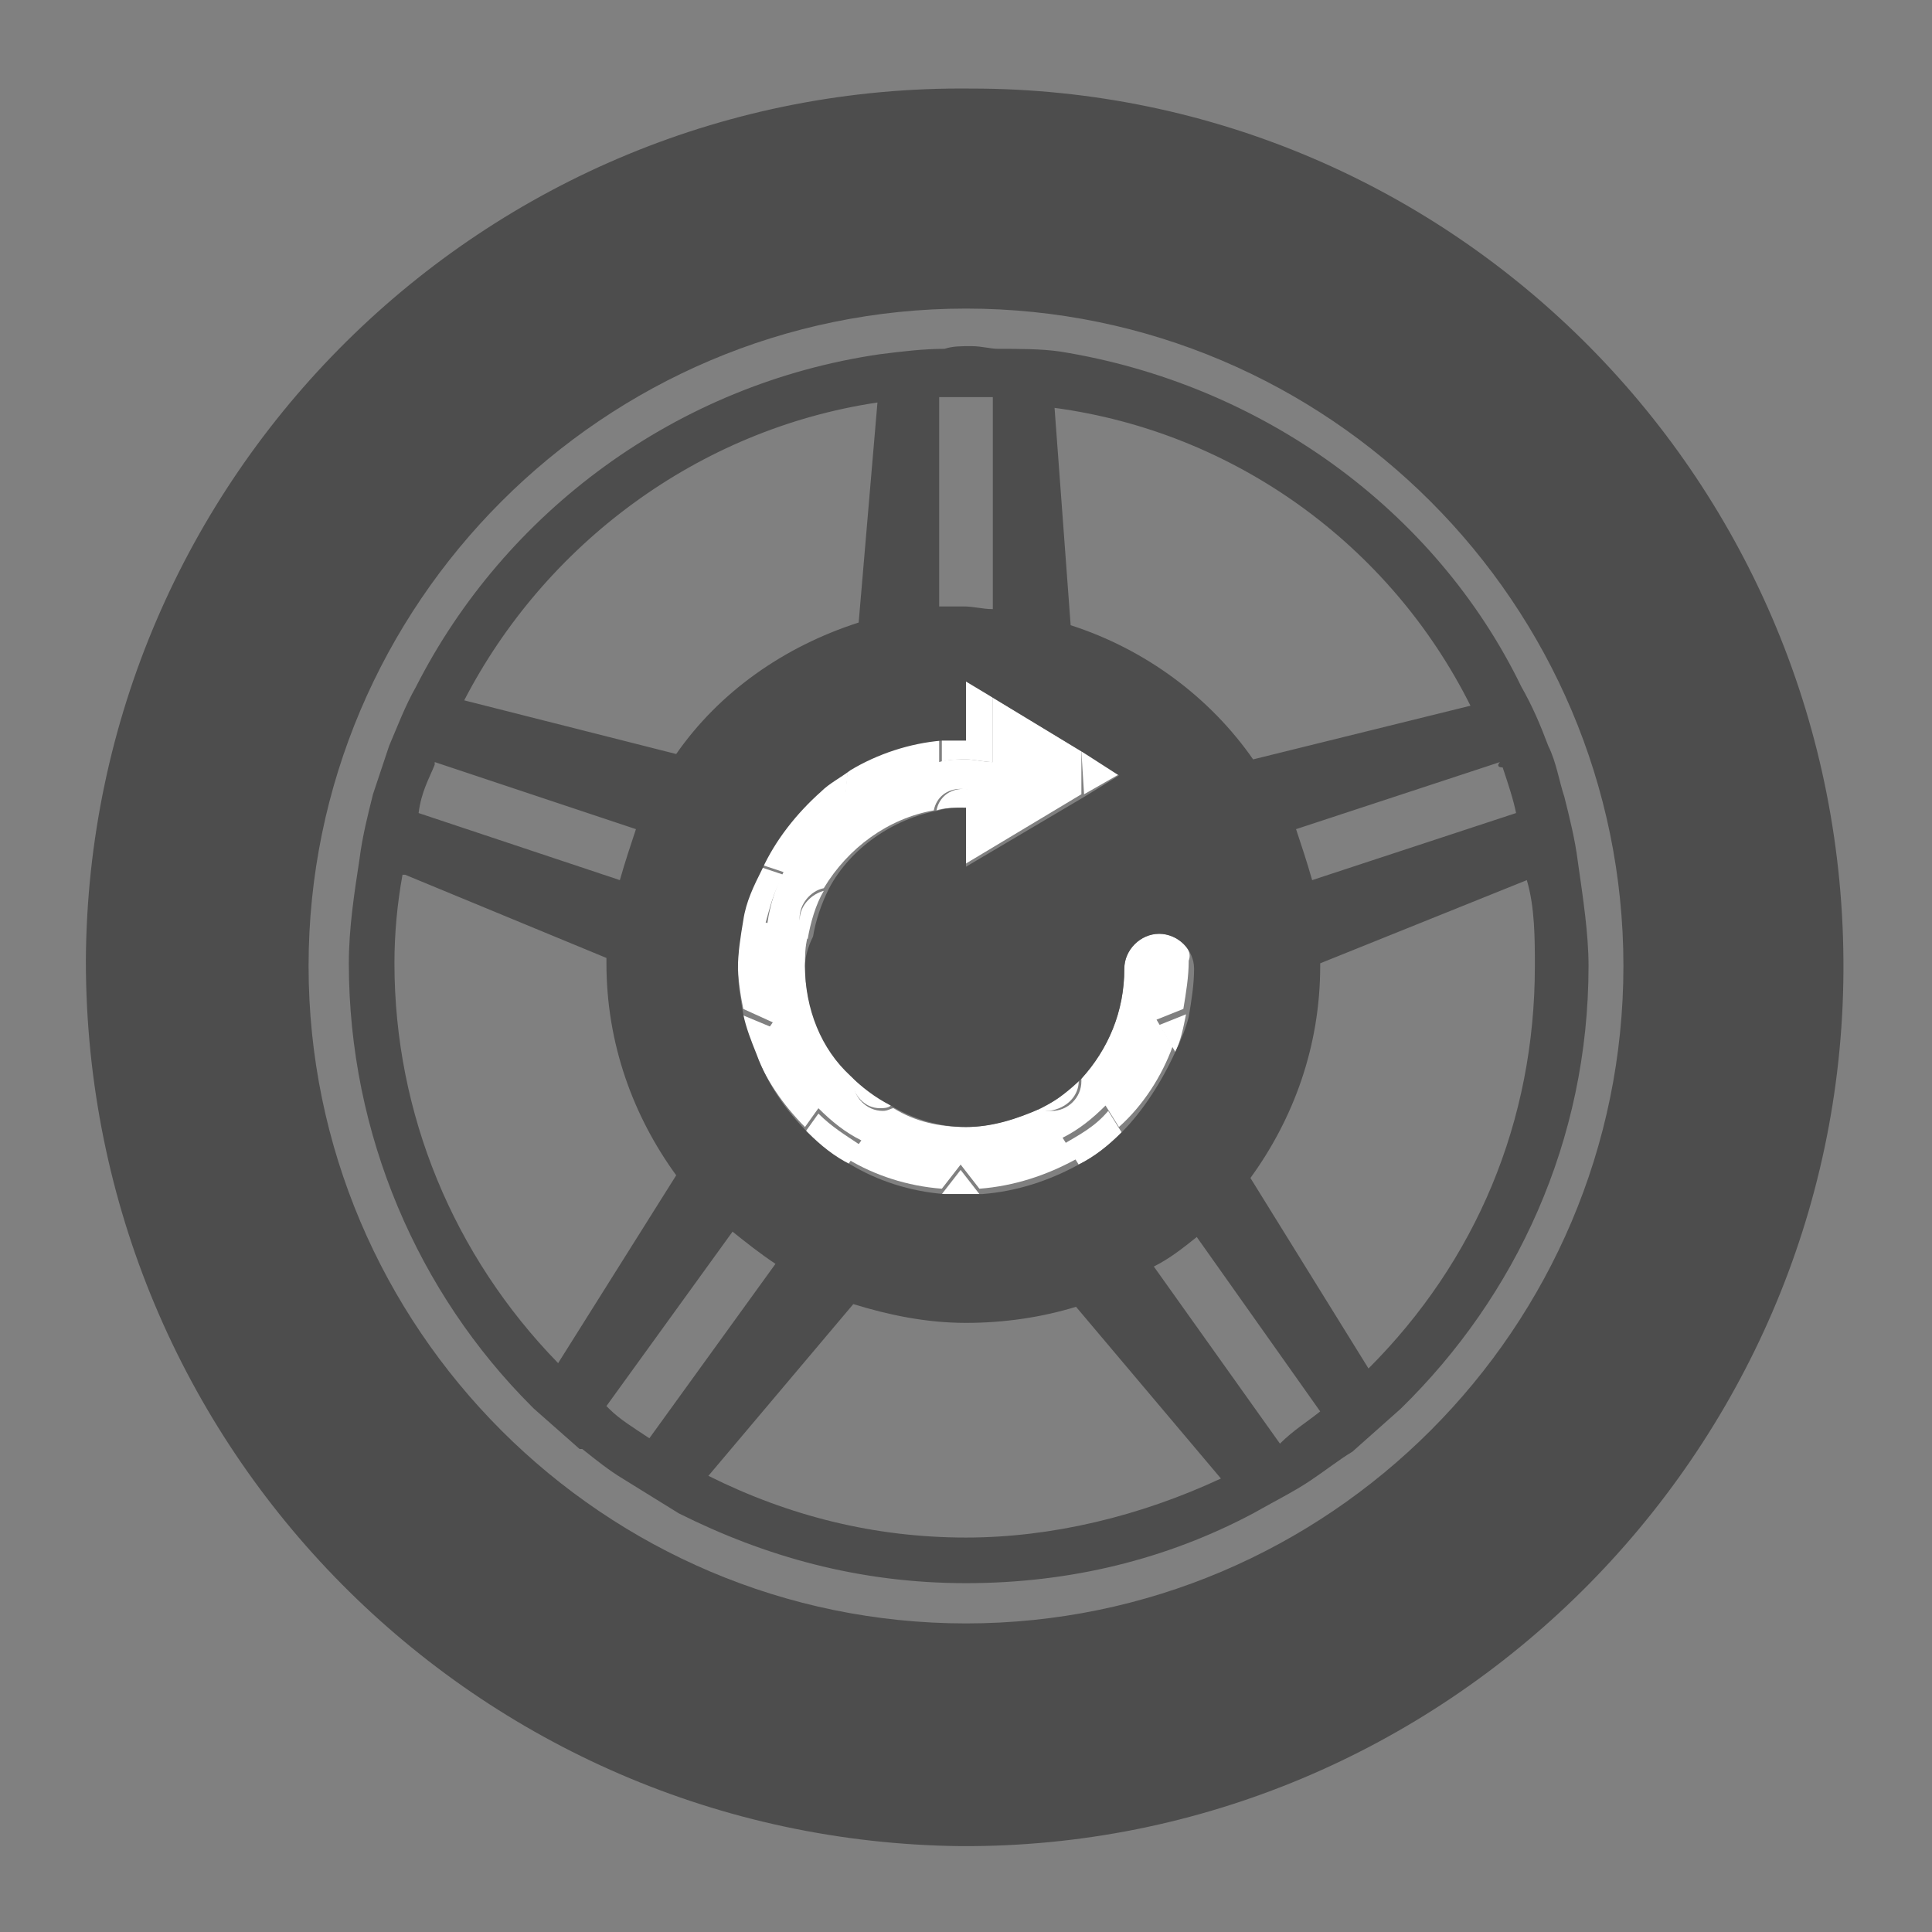 <?xml version="1.0" encoding="utf-8"?>
<!-- Generator: Adobe Illustrator 24.0.0, SVG Export Plug-In . SVG Version: 6.00 Build 0)  -->
<svg version="1.1" id="Layer_2_1_" xmlns="http://www.w3.org/2000/svg" xmlns:xlink="http://www.w3.org/1999/xlink" x="0px" y="0px"
	 viewBox="0 0 72 72" style="enable-background:new 0 0 72 72;" xml:space="preserve">
<rect x="0" y="0" width="72" height="72" fill="#808080" stroke="none"/>
<style type="text/css">
	.st0{fill:none;}
	.st1{fill:#FFFFFF;}
	.st2{fill:#4D4D4D;}
</style>
<g>
	<path class="st0" d="M32,23.2l0.6-8.2c-6.6,1-12.3,5.2-15.4,11.1l7.9,2C26.9,25.8,29.3,24.1,32,23.2z"/>
	<path class="st0" d="M37,22.7v-7.9c-0.4,0-0.6,0-0.8,0h-0.4c-0.2,0-0.4,0-0.6,0c0,0-0.1,0-0.2,0v7.8c0.3,0,0.6,0,0.9,0
		C36.3,22.6,36.7,22.7,37,22.7z"/>
	<path class="st0" d="M46.8,28.3l8.1-2c-3.1-5.9-8.8-10.1-15.4-11.1l0.6,8.1C42.8,24.2,45.1,25.9,46.8,28.3z"/>
	<path class="st0" d="M22.7,35.7l-7.5-3.1H15c-0.2,1.1-0.3,2.2-0.3,3.3c0,5.6,2.2,10.9,6.1,14.9l4.4-7c-1.6-2.2-2.6-4.9-2.6-7.9
		C22.7,35.9,22.7,35.8,22.7,35.7z"/>
	<path class="st0" d="M47.7,53.8c0.5-0.4,1-0.7,1.5-1.1l-4.6-6.5c-0.5,0.4-1,0.8-1.6,1.1L47.7,53.8z"/>
	<path class="st0" d="M16.2,28.3v0.1c-0.2,0.6-0.5,1.1-0.6,1.7l7.5,2.5c0.2-0.6,0.4-1.3,0.6-1.9L16.2,28.3z"/>
	<path class="st0" d="M22.5,52.5l0.1,0.1c0.4,0.4,0.9,0.7,1.5,1.1l4.7-6.5c-0.6-0.4-1.1-0.8-1.6-1.2L22.5,52.5z"/>
	<path class="st0" d="M56.5,30.3c-0.1-0.5-0.3-1.1-0.5-1.7c-0.1,0-0.1-0.1-0.1-0.2l-7.6,2.5c0.3,0.6,0.4,1.2,0.6,1.9L56.5,30.3z"/>
	<path class="st0" d="M31.7,48.6L26.3,55c3,1.5,6.2,2.3,9.6,2.3c3.3,0,6.6-0.8,9.5-2.2L40,48.6c-1.3,0.4-2.7,0.6-4.1,0.6
		C34.5,49.3,33.1,49,31.7,48.6z"/>
	<path class="st0" d="M49.2,35.8c0,0,0,0.1,0,0.1c0,2.9-1,5.7-2.6,7.9L51,51c4-4,6.2-9.2,6.1-14.9c0.1-1.1,0-2.2-0.2-3.3L49.2,35.8z
		"/>
	<path class="st0" d="M36,11.5c-13.5,0-24.5,11-24.5,24.5s11,24.5,24.5,24.5s24.5-11,24.5-24.5S49.5,11.5,36,11.5z M52.2,52.5
		l-1.8,1.6c-0.5,0.3-1,0.7-1.6,1.1c-0.6,0.4-1.4,0.8-2.1,1.2C43.5,58.1,39.8,59,36,59c-3.9,0-7.5-1-10.7-2.7L23.2,55
		c-0.5-0.3-1-0.7-1.5-1.1h-0.1l-1.7-1.5l-0.1-0.1C15.5,48.1,13,42.3,13,35.8c0-1.3,0.2-2.6,0.4-3.9c0.1-0.8,0.3-1.6,0.5-2.4
		c0.2-0.6,0.4-1.2,0.6-1.8c0.3-0.7,0.6-1.5,1-2.2c3.3-6.5,9.7-11.3,17.3-12.4c0.8-0.1,1.6-0.2,2.4-0.2c0.3-0.1,0.6-0.1,1-0.1
		c0.4,0,0.7,0.1,1,0.1c0.8,0,1.6,0.1,2.4,0.2C47,14.3,53.5,19,56.8,25.6c0.4,0.7,0.7,1.4,1,2.2c0.3,0.6,0.4,1.3,0.6,1.9
		c0.2,0.8,0.4,1.6,0.5,2.4c0.2,1.3,0.3,2.6,0.3,3.9C59.2,42.5,56.5,48.3,52.2,52.5z"/>
	<path class="st1" d="M32.8,41.3c0.1,0,0.3,0,0.4-0.1c-0.5-0.3-1-0.6-1.5-1.1c0,0,0,0,0,0.1C31.8,40.8,32.2,41.3,32.8,41.3z"/>
	<polygon class="st1" points="41.8,28.8 40.3,28 40.4,29.6 	"/>
	<path class="st1" d="M29.8,34.3c0,0.3,0.1,0.5,0.3,0.7c0.1-0.6,0.3-1.3,0.6-1.8C30.3,33.3,29.8,33.7,29.8,34.3z"/>
	<path class="st1" d="M40.2,40.3c0-0.1,0-0.1,0-0.1c-0.4,0.5-0.9,0.9-1.5,1.1c0.1,0.1,0.3,0.1,0.4,0.1
		C39.8,41.3,40.2,40.8,40.2,40.3z"/>
	<path class="st1" d="M35.1,44.5c0.3,0,0.5,0,0.8,0c0.2,0,0.4,0,0.6,0l-0.7-0.9L35.1,44.5z"/>
	<path class="st1" d="M30.5,41.5L30,42.2c0.5,0.5,1,0.9,1.6,1.2l0.5-0.7C31.5,42.3,31,42,30.5,41.5z"/>
	<path class="st1" d="M37,30.5c0-0.6-0.5-1.1-1.1-1.1c-0.5,0-0.9,0.3-1,0.8c0.3-0.1,0.7-0.1,1-0.1v1.5C36.5,31.6,37,31.1,37,30.5z"
		/>
	<path class="st1" d="M27.6,37.8c0.1,0.5,0.3,1,0.5,1.5l0.7-1L27.6,37.8z"/>
	<path class="st1" d="M43.8,39.2c0.2-0.4,0.3-0.9,0.4-1.4l-1,0.4L43.8,39.2z"/>
	<path class="st1" d="M39.7,42.6l0.5,0.8c0.6-0.3,1.1-0.7,1.6-1.2l-0.5-0.8C40.8,42,40.2,42.3,39.7,42.6z"/>
	<path class="st1" d="M29.2,32.6l-0.9-0.3c-0.3,0.6-0.5,1.2-0.7,1.9l0.9,0.3C28.7,33.8,28.8,33.3,29.2,32.6z"/>
	<path class="st1" d="M36,28.3c0.3,0,0.7,0.1,1,0.1V26L36,25.3v2.2c-0.3,0-0.6,0-0.9,0v0.9C35.3,28.3,35.8,28.3,36,28.3z"/>
	<path class="st1" d="M31.6,28.7c-0.4,0.2-0.8,0.5-1.1,0.8l1,0.3L31.6,28.7z"/>
	<path class="st1" d="M43.2,34.8c-0.7,0-1.3,0.6-1.3,1.3c0,1.6-0.6,3-1.6,4.1c0,0,0,0.1,0,0.1c0,0.6-0.5,1.1-1.1,1.1
		c-0.2,0-0.3,0-0.4-0.1C37.9,41.7,36.9,42,36,42c-1,0-1.9-0.2-2.7-0.7c-0.1,0-0.2,0.1-0.4,0.1c-0.6,0-1.1-0.5-1.1-1.1c0,0,0,0,0-0.1
		C30.7,39.1,30,37.6,30,36c0-0.4,0-0.7,0.1-1.1c-0.2-0.2-0.3-0.5-0.3-0.7c0-0.5,0.4-1,0.9-1.1c0.9-1.5,2.4-2.6,4.1-2.9
		c0.1-0.5,0.5-0.8,1-0.8c0.6,0,1.1,0.5,1.1,1.1s-0.5,1.1-1.1,1.1v0.7l4.5-2.7L40.3,28L37,26v2.4c-0.3,0-0.7-0.1-1-0.1s-0.7,0-1,0.1
		v-0.9c-1.2,0.1-2.4,0.5-3.4,1.1l-0.1,1l-1-0.3c-0.9,0.8-1.7,1.8-2.2,2.9l0.9,0.3c-0.3,0.6-0.5,1.2-0.6,1.9l-0.9-0.3
		c-0.1,0.6-0.2,1.2-0.2,1.8c0,0.6,0.1,1.2,0.2,1.7l1.1,0.5l-0.7,1c0.4,1.1,1.1,2.1,1.9,2.9l0.5-0.7c0.5,0.5,1,0.9,1.6,1.2l-0.5,0.7
		c1,0.6,2.2,1,3.5,1.1l0.7-0.9l0.7,0.9c1.3-0.1,2.5-0.5,3.6-1.1l-0.5-0.8c0.6-0.3,1.1-0.7,1.6-1.2l0.5,0.8c0.9-0.8,1.6-1.9,2-3
		l-0.6-1l1-0.4c0.1-0.6,0.2-1.2,0.2-1.8C44.5,35.3,43.8,34.8,43.2,34.8z"/>
	<g>
		<path class="st2" d="M58.8,32.1c-0.1-0.8-0.3-1.6-0.5-2.4c-0.2-0.6-0.3-1.3-0.6-1.9c-0.3-0.8-0.6-1.5-1-2.2
			C53.5,19,47,14.3,39.5,13.1C38.8,13,38,13,37.2,13c-0.3,0-0.6-0.1-1-0.1c-0.4,0-0.7,0-1,0.1c-0.8,0-1.6,0.1-2.4,0.2
			c-7.6,1.1-14,5.9-17.3,12.4c-0.4,0.7-0.7,1.5-1,2.2c-0.2,0.6-0.4,1.2-0.6,1.8c-0.2,0.8-0.4,1.6-0.5,2.4c-0.2,1.3-0.4,2.6-0.4,3.9
			c0,6.4,2.6,12.3,6.8,16.5l0.1,0.1l1.7,1.5h0.1c0.5,0.4,1,0.8,1.5,1.1l2.1,1.3C28.5,58,32,59,36,59c3.9,0,7.5-0.9,10.7-2.6
			c0.7-0.4,1.5-0.8,2.1-1.2c0.6-0.4,1.1-0.8,1.6-1.1l1.8-1.6c4.3-4.2,7-10,7-16.5C59.2,34.8,59,33.5,58.8,32.1z M56,28.6
			c0.2,0.6,0.4,1.2,0.5,1.7l-7.6,2.5c-0.2-0.7-0.4-1.3-0.6-1.9l7.6-2.5C55.8,28.5,55.8,28.6,56,28.6z M43.8,39.2
			c-0.5,1.1-1.2,2.2-2,3c-0.5,0.5-1,0.9-1.6,1.2c-1.1,0.6-2.3,1-3.6,1.1c-0.2,0-0.4,0-0.6,0c-0.3,0-0.6,0-0.8,0
			c-1.3-0.1-2.5-0.5-3.5-1.1c-0.6-0.3-1.1-0.7-1.6-1.2c-0.8-0.8-1.5-1.8-1.9-2.9c-0.2-0.5-0.4-1-0.5-1.5c-0.1-0.6-0.2-1.1-0.2-1.7
			c0-0.6,0.1-1.2,0.2-1.8c0.1-0.7,0.4-1.3,0.7-1.9c0.5-1.1,1.3-2.1,2.2-2.9c0.3-0.3,0.7-0.5,1.1-0.8c1-0.6,2.2-1,3.4-1.1
			c0.3,0,0.6,0,0.9,0v-2.2L37,26l3.3,2l1.4,0.9l-1.3,0.8L36,32.3v-0.7v-1.5c-0.4,0-0.7,0-1,0.1c-1.7,0.3-3.3,1.4-4.1,2.9
			c-0.3,0.6-0.5,1.2-0.6,1.8C30.1,35.3,30,35.7,30,36c0,1.6,0.6,3.1,1.7,4.1c0.4,0.4,0.9,0.8,1.5,1.1C34,41.7,35,42,36,42
			c1,0,1.9-0.3,2.8-0.7c0.6-0.3,1.1-0.7,1.5-1.1c1-1.1,1.6-2.5,1.6-4.1c0-0.7,0.6-1.3,1.3-1.3c0.7,0,1.3,0.6,1.3,1.3
			c0,0.6-0.1,1.2-0.2,1.8C44.2,38.3,44,38.8,43.8,39.2z M54.8,26.3l-8.1,2c-1.6-2.3-4-4.1-6.8-5l-0.6-8.1
			C46,16.1,51.8,20.3,54.8,26.3z M35,14.8c0.1,0,0.2,0,0.2,0c0.2,0,0.4,0,0.6,0h0.4c0.2,0,0.4,0,0.8,0v7.9c-0.4,0-0.7-0.1-1.1-0.1
			c-0.3,0-0.6,0-0.9,0V14.8z M32.7,15L32,23.2c-2.8,0.9-5.2,2.6-6.8,4.9l-7.9-2C20.3,20.3,26,16,32.7,15z M16.2,28.5v-0.1l7.5,2.5
			c-0.2,0.6-0.4,1.2-0.6,1.9l-7.5-2.5C15.7,29.5,16,29,16.2,28.5z M20.8,50.8c-3.9-4-6.1-9.3-6.1-14.9c0-1.1,0.1-2.2,0.3-3.3h0.1
			l7.5,3.1c0,0.1,0,0.1,0,0.2c0,3,1,5.7,2.6,7.9L20.8,50.8z M24.2,53.6c-0.6-0.4-1.1-0.7-1.5-1.1l-0.1-0.1l4.7-6.5
			c0.5,0.4,1,0.8,1.6,1.2L24.2,53.6z M36,57.3c-3.4,0-6.6-0.8-9.6-2.3l5.4-6.4c1.3,0.4,2.7,0.7,4.2,0.7c1.4,0,2.8-0.2,4.1-0.6
			l5.4,6.4C42.5,56.5,39.2,57.3,36,57.3z M47.7,53.8L43,47.2c0.6-0.3,1.1-0.7,1.6-1.1l4.6,6.5C48.7,53,48.2,53.3,47.7,53.8z
			 M57.2,36C57.2,41.8,55,47,51,51l-4.4-7.1c1.6-2.2,2.6-4.9,2.6-7.9c0,0,0-0.1,0-0.1l7.7-3.1C57.2,33.8,57.2,35,57.2,36z"/>
		<path class="st2" d="M36.2,3.3C18,3.1,3.3,17.8,3.2,35.8C3.2,54,17.8,68.6,35.8,68.8c18,0.1,32.8-14.6,32.9-32.6
			C68.8,18,54.2,3.3,36.2,3.3z M36,60.5c-13.5,0-24.5-11-24.5-24.5s11-24.5,24.5-24.5s24.5,11,24.5,24.5S49.5,60.5,36,60.5z"/>
	</g>
</g>
</svg>
